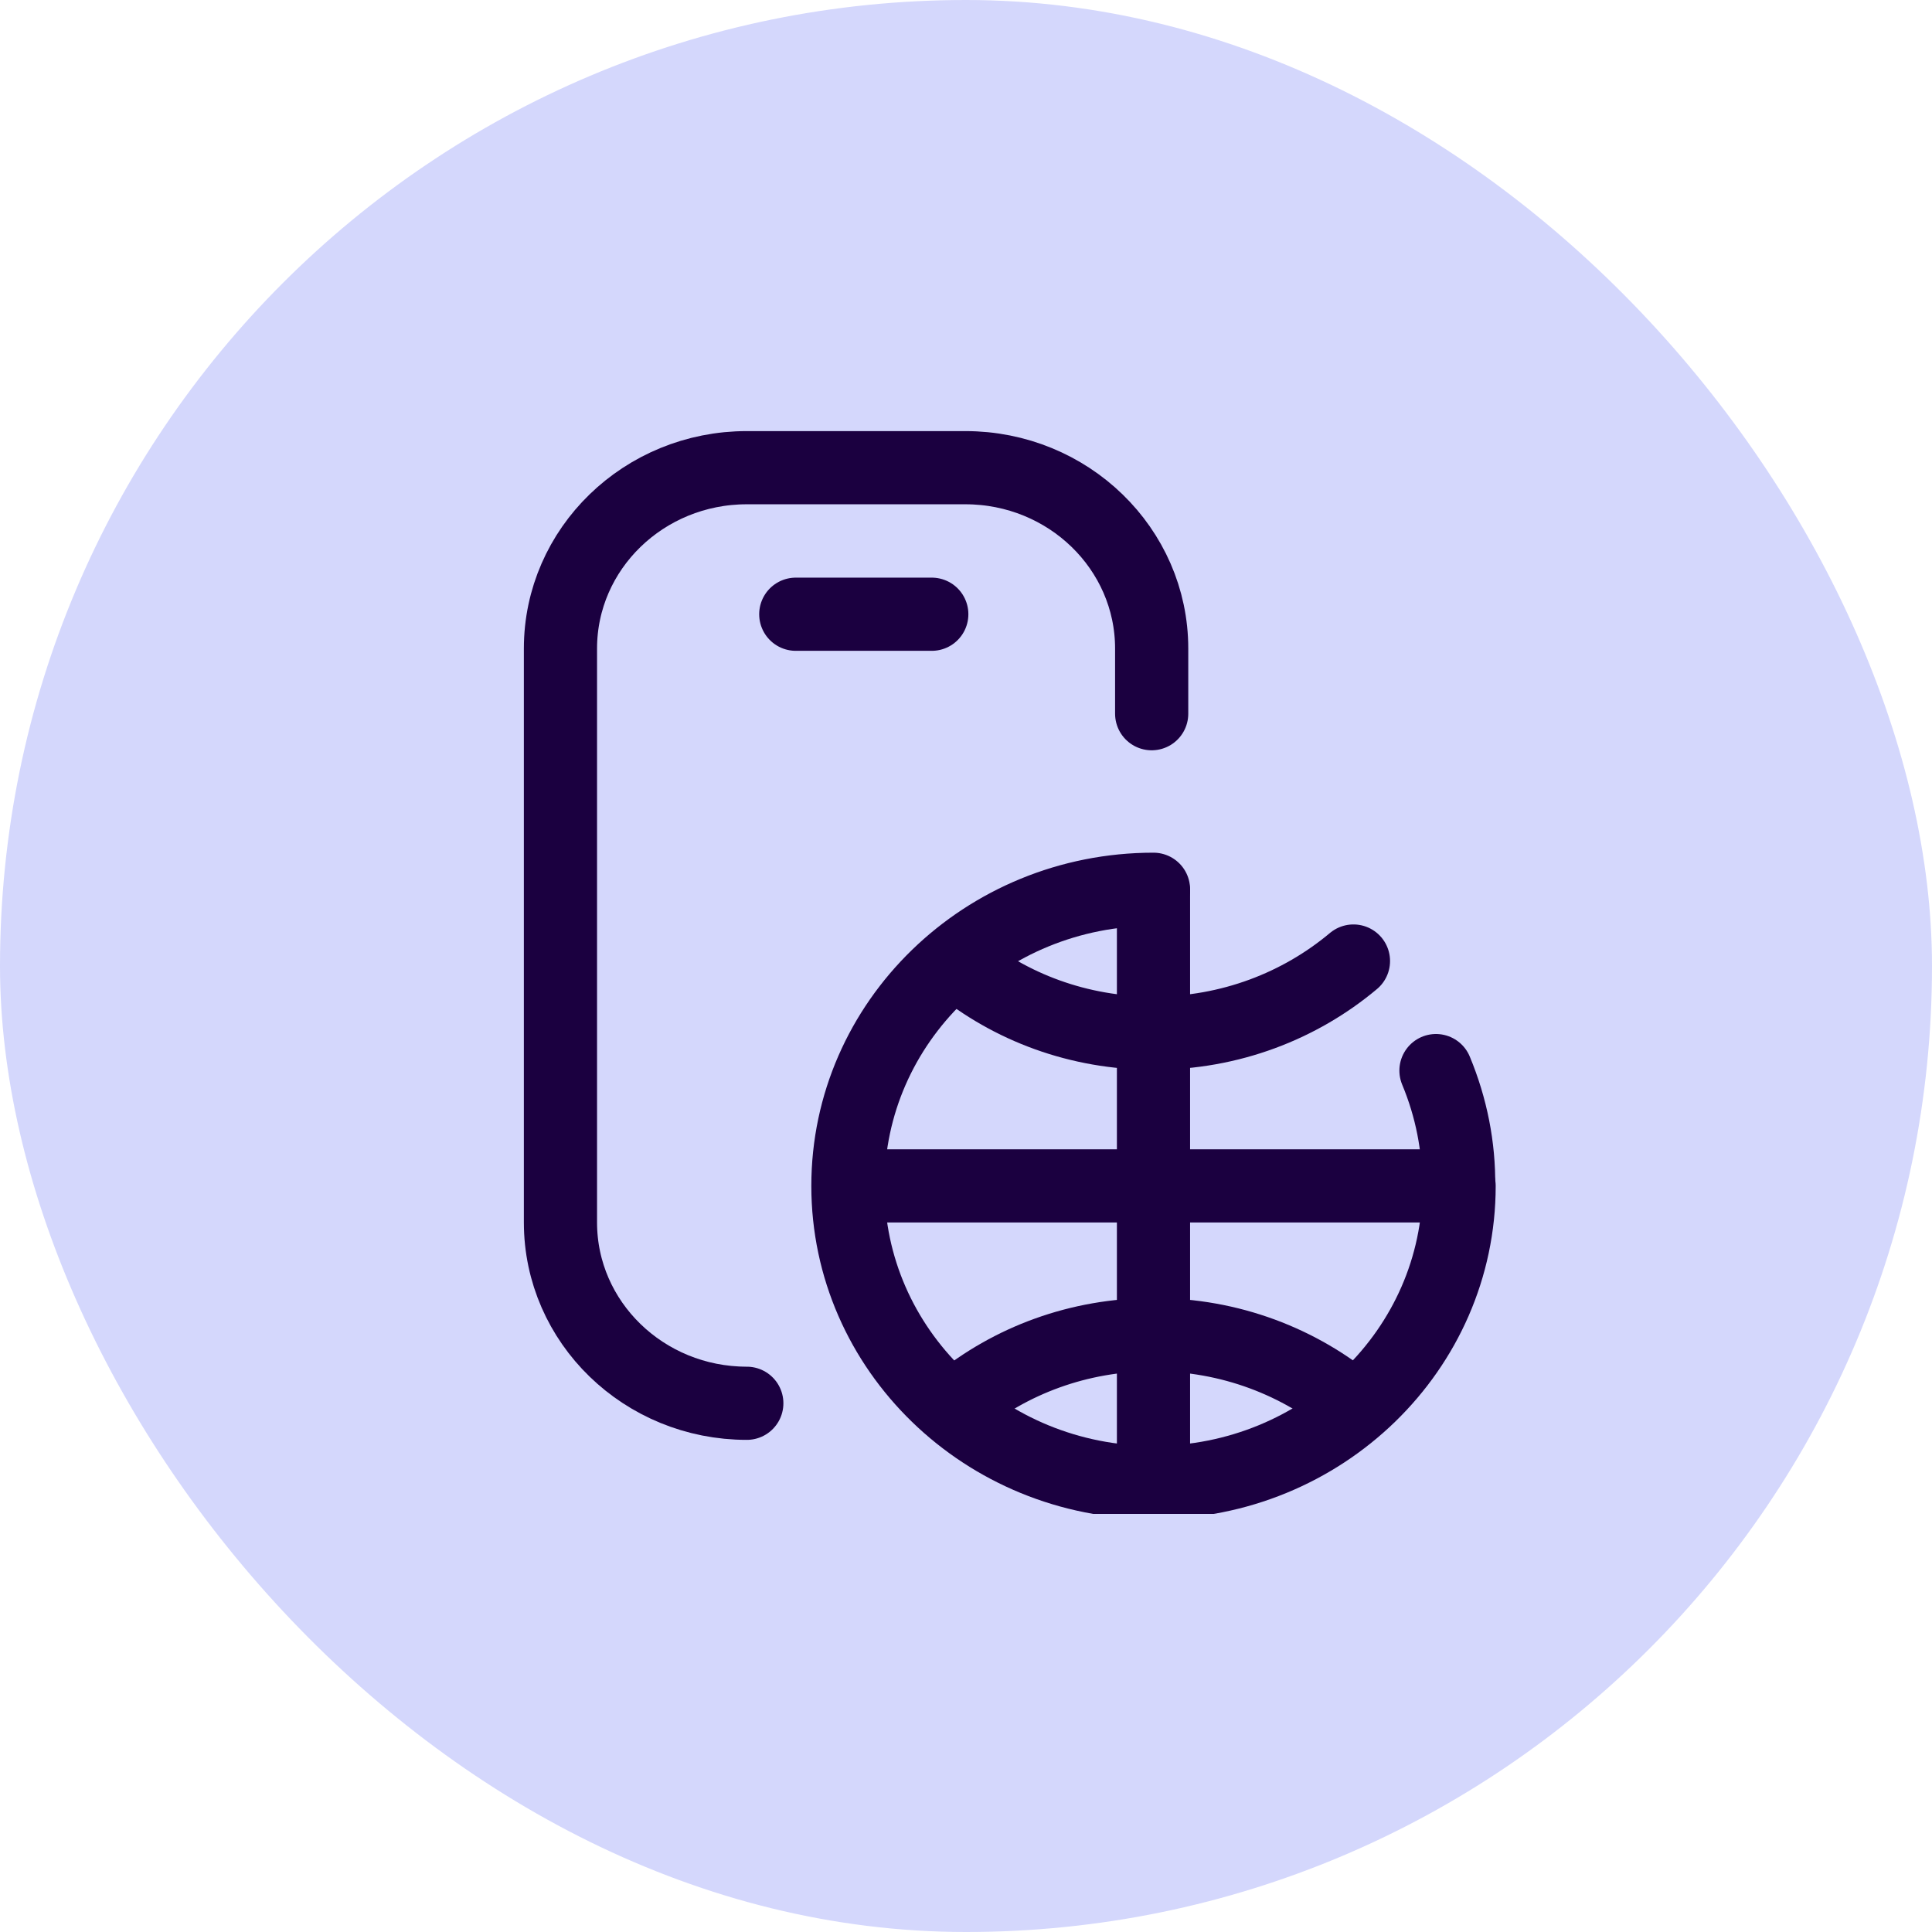 <?xml version="1.0" encoding="UTF-8"?>
<svg xmlns="http://www.w3.org/2000/svg" width="66" height="66" viewBox="0 0 66 66" fill="none">
  <rect width="66" height="66" rx="33" fill="#D4D7FC"></rect>
  <g clip-path="url(#clip0_2112_3416)">
    <path d="M39.405 30.379C33.643 30.379 28.966 34.919 28.966 40.512C28.966 46.104 33.643 50.644 39.405 50.644C45.167 50.644 49.845 46.104 49.845 40.512H29.152" stroke="#1B0040" stroke-width="2.5" stroke-miterlimit="10" stroke-linecap="round" stroke-linejoin="round"></path>
    <path d="M49.829 40.512C49.845 39.174 49.581 37.836 49.055 36.573" stroke="#1B0040" stroke-width="2.5" stroke-miterlimit="10" stroke-linecap="round" stroke-linejoin="round"></path>
    <path d="M32.699 32.92C34.511 34.409 36.85 35.295 39.405 35.295C42.023 35.295 44.408 34.364 46.236 32.83" stroke="#1B0040" stroke-width="2.5" stroke-miterlimit="10" stroke-linecap="round" stroke-linejoin="round"></path>
    <path d="M32.699 47.968C34.511 46.48 36.85 45.593 39.405 45.593C42.023 45.593 44.408 46.525 46.236 48.059" stroke="#1B0040" stroke-width="2.5" stroke-miterlimit="10" stroke-linecap="round" stroke-linejoin="round"></path>
    <path d="M39.405 50.629V30.47" stroke="#1B0040" stroke-width="2.5" stroke-miterlimit="10" stroke-linecap="round" stroke-linejoin="round"></path>
    <path d="M39.343 24.381V22.156C39.343 18.744 36.493 15.977 32.977 15.977H25.512C21.996 15.977 19.146 18.744 19.146 22.156V41.76C19.146 45.172 21.996 47.938 25.512 47.938" stroke="#1B0040" stroke-width="2.5" stroke-linecap="round"></path>
    <path d="M27.185 20.983H31.831" stroke="#1B0040" stroke-width="2.5" stroke-linecap="round"></path>
  </g>
  <defs>
    <clipPath id="clip0_2112_3416">
      <rect width="37.433" height="37.433" fill="white" transform="translate(14.284 14.284)"></rect>
    </clipPath>
  </defs>
</svg>
